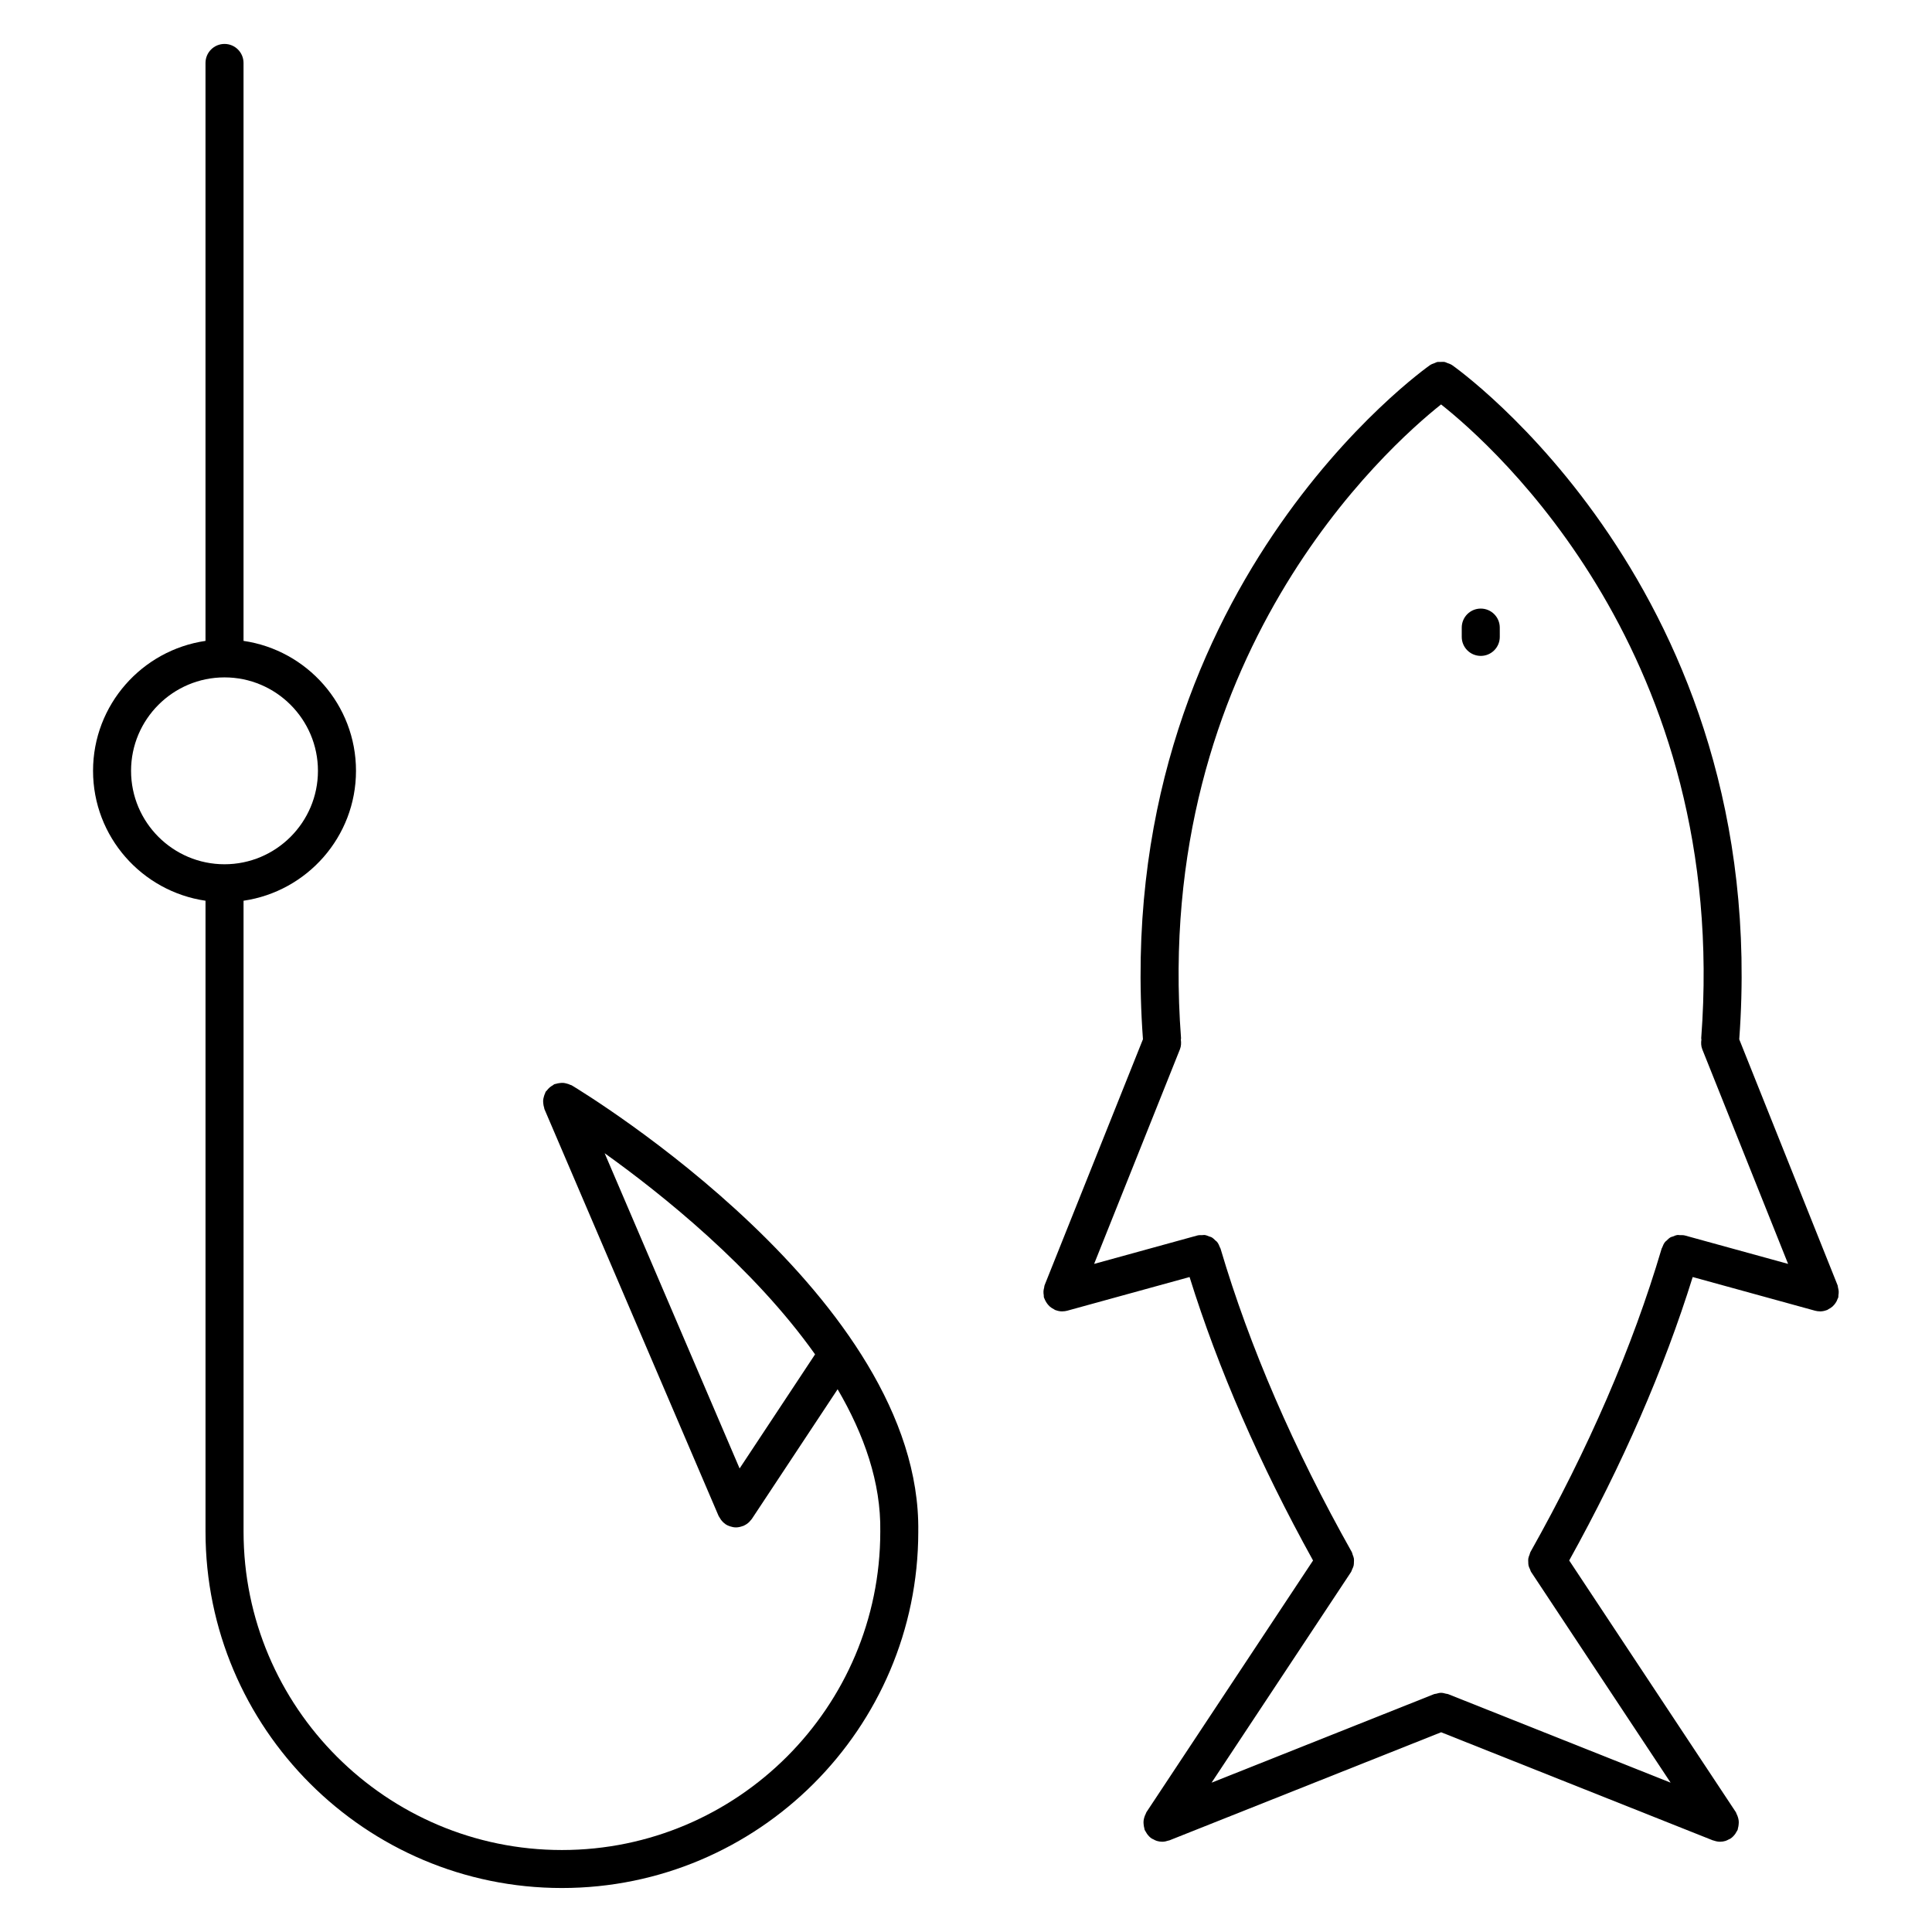 <?xml version="1.0" encoding="UTF-8"?>
<!-- Uploaded to: ICON Repo, www.iconrepo.com, Generator: ICON Repo Mixer Tools -->
<svg fill="#000000" width="800px" height="800px" version="1.1" viewBox="144 144 512 512" xmlns="http://www.w3.org/2000/svg">
 <g>
  <path d="m387.35 549.88c0.902-61.762-88.062-115.98-91.848-118.26-0.117-0.07-0.246-0.07-0.363-0.125-0.324-0.16-0.648-0.266-1.004-0.352-0.293-0.074-0.562-0.145-0.863-0.168-0.332-0.023-0.656 0.012-0.992 0.055-0.332 0.039-0.641 0.098-0.957 0.203-0.133 0.047-0.266 0.031-0.398 0.086-0.176 0.074-0.293 0.223-0.453 0.316-0.297 0.16-0.562 0.336-0.82 0.562-0.266 0.23-0.488 0.48-0.695 0.754-0.109 0.141-0.266 0.238-0.363 0.395-0.07 0.117-0.074 0.25-0.133 0.371-0.156 0.312-0.258 0.629-0.344 0.969-0.082 0.309-0.156 0.598-0.176 0.91-0.02 0.316 0.012 0.621 0.047 0.938 0.039 0.348 0.102 0.676 0.211 1.004 0.047 0.125 0.023 0.262 0.082 0.387l46.145 107.79c0.082 0.18 0.211 0.324 0.309 0.5 0.098 0.16 0.18 0.316 0.293 0.48 0.336 0.465 0.73 0.867 1.188 1.18 0.023 0.02 0.035 0.051 0.059 0.066 0.004 0.004 0.012 0.004 0.016 0.012 0.363 0.238 0.762 0.406 1.176 0.543 0.52 0.172 1.047 0.281 1.582 0.281h0.004 0.012c0.613-0.004 1.211-0.152 1.785-0.367 0.059-0.023 0.125-0.016 0.191-0.039 0.039-0.02 0.066-0.055 0.105-0.074 0.523-0.242 1.008-0.562 1.43-0.984 0.09-0.09 0.16-0.188 0.242-0.289 0.145-0.168 0.312-0.316 0.438-0.508l22.723-34.352c7.012 11.992 11.512 24.738 11.305 37.66 0 0.016 0.004 0.023 0.004 0.039 0 0.016-0.004 0.023-0.004 0.039 0 46.523-37.852 84.371-84.371 84.371-46.523 0-84.367-37.852-84.367-84.371l-0.004-167.2c16.82-2.453 29.801-16.938 29.801-34.43 0-17.492-12.977-31.98-29.805-34.43v-153.16c0-2.781-2.258-5.039-5.039-5.039s-5.039 2.258-5.039 5.039v153.16c-16.82 2.453-29.801 16.938-29.801 34.43 0 17.496 12.977 31.977 29.805 34.43v167.19c0 52.078 42.371 94.449 94.445 94.449 52.047 0 94.391-42.316 94.445-94.348 0-0.012 0.004-0.016 0.004-0.023v-0.051-0.031c0 0.004-0.004 0-0.004-0.004zm-47.348-16.723-35.766-83.543c15.164 10.848 39.406 30.234 55.766 53.305zm-161.27-184.88c0-13.652 11.109-24.762 24.766-24.762 13.652 0 24.762 11.109 24.762 24.762s-11.109 24.762-24.762 24.762c-13.656 0-24.766-11.109-24.766-24.762z"/>
  <path d="m631 488.18c0.047-0.121 0.125-0.215 0.16-0.344 0.055-0.195 0.012-0.383 0.039-0.578 0.055-0.348 0.098-0.684 0.074-1.043-0.02-0.344-0.098-0.66-0.18-0.984-0.051-0.203-0.031-0.402-0.105-0.598l-26.07-65.203c8.73-119.02-75.309-178.13-76.164-178.72-0.023-0.016-0.055-0.016-0.082-0.031-0.344-0.23-0.734-0.344-1.125-0.48-0.23-0.082-0.449-0.223-0.684-0.266-0.379-0.074-0.766-0.023-1.152-0.012-0.258 0.012-0.516-0.039-0.762 0.004-0.293 0.055-0.555 0.223-0.84 0.328-0.332 0.133-0.68 0.215-0.977 0.418-0.023 0.016-0.055 0.016-0.082 0.035-0.855 0.586-84.875 59.703-76.156 178.7l-26.078 65.223c-0.082 0.195-0.059 0.398-0.105 0.598-0.09 0.324-0.16 0.641-0.18 0.984-0.02 0.359 0.02 0.695 0.074 1.043 0.031 0.195-0.016 0.383 0.039 0.578 0.035 0.125 0.117 0.223 0.156 0.344 0.086 0.23 0.191 0.438 0.309 0.656 0.18 0.336 0.383 0.641 0.629 0.926 0.145 0.172 0.293 0.328 0.465 0.484 0.332 0.293 0.699 0.523 1.098 0.719 0.121 0.059 0.207 0.16 0.332 0.215 0.047 0.016 0.086 0.012 0.125 0.023 0.551 0.207 1.133 0.332 1.738 0.332h0.004c0.016 0 0.035-0.004 0.051-0.012 0.43 0 0.863-0.055 1.289-0.172l32.41-8.922c7.594 24.355 18.582 49.578 32.723 75.121l-44.168 66.715c-0.086 0.125-0.098 0.273-0.16 0.402-0.168 0.309-0.289 0.613-0.387 0.945-0.09 0.312-0.168 0.598-0.195 0.918-0.035 0.316-0.02 0.613 0.012 0.938 0.031 0.348 0.082 0.68 0.18 1.02 0.047 0.137 0.023 0.289 0.082 0.422 0.086 0.211 0.227 0.379 0.332 0.57 0.098 0.172 0.176 0.336 0.297 0.504 0.359 0.492 0.766 0.938 1.266 1.258l0.004 0.004c0.137 0.09 0.293 0.121 0.43 0.203 0.297 0.156 0.578 0.324 0.902 0.418 0.48 0.141 0.957 0.215 1.445 0.215h0.004 0.012c0.562-0.004 1.125-0.133 1.652-0.316 0.07-0.023 0.137-0.016 0.203-0.039l72.035-28.656 72.035 28.656c0.066 0.023 0.133 0.016 0.203 0.039 0.527 0.188 1.09 0.316 1.652 0.316h0.012 0.004c0.488 0 0.969-0.074 1.445-0.215 0.316-0.098 0.605-0.262 0.902-0.418 0.137-0.082 0.293-0.109 0.43-0.203l0.004-0.004c0.492-0.324 0.906-0.766 1.266-1.258 0.117-0.16 0.203-0.328 0.297-0.504 0.105-0.195 0.25-0.359 0.332-0.57 0.055-0.137 0.035-0.289 0.082-0.422 0.102-0.336 0.152-0.672 0.18-1.02 0.031-0.316 0.047-0.621 0.012-0.938-0.031-0.316-0.105-0.605-0.195-0.918-0.105-0.332-0.223-0.645-0.387-0.945-0.07-0.133-0.082-0.277-0.16-0.402l-44.176-66.719c14.148-25.508 25.129-50.734 32.727-75.117l32.414 8.922c0.43 0.117 0.863 0.172 1.289 0.172 0.016 0.004 0.031 0.012 0.051 0.012h0.004c0.605 0 1.184-0.125 1.738-0.332 0.047-0.016 0.09-0.012 0.125-0.023 0.125-0.051 0.211-0.156 0.332-0.215 0.395-0.195 0.762-0.43 1.098-0.719 0.172-0.152 0.316-0.312 0.465-0.484 0.246-0.289 0.449-0.59 0.629-0.926 0.082-0.215 0.195-0.422 0.273-0.652zm-105.1-237c14.16 11.199 76.57 66.629 68.941 167.95-0.012 0.125 0.047 0.242 0.047 0.367-0.121 0.848-0.105 1.719 0.23 2.57l22.746 56.879-27.336-7.527c-0.438-0.121-0.871-0.09-1.305-0.09-0.211-0.004-0.422-0.07-0.625-0.047-0.469 0.055-0.891 0.238-1.316 0.414-0.172 0.074-0.359 0.086-0.523 0.172-0.43 0.238-0.781 0.578-1.129 0.938-0.105 0.109-0.25 0.176-0.348 0.301-0.348 0.43-0.586 0.945-0.781 1.492-0.035 0.098-0.105 0.16-0.137 0.262-0.004 0.012-0.004 0.02-0.012 0.031-0.004 0.016-0.02 0.031-0.023 0.051-0.004 0.016 0 0.023-0.004 0.039-7.664 25.93-19.363 52.965-34.762 80.348-0.117 0.211-0.125 0.438-0.211 0.66-0.137 0.344-0.281 0.672-0.336 1.031-0.051 0.324-0.02 0.629-0.012 0.953 0.016 0.324 0.004 0.637 0.082 0.953 0.086 0.348 0.246 0.66 0.398 0.984 0.105 0.215 0.133 0.457 0.273 0.664l36.973 55.848-58.809-23.402c-0.016-0.004-0.031-0.012-0.047-0.016l-0.105-0.047c-0.18-0.074-0.371-0.055-0.559-0.105-0.43-0.109-0.852-0.242-1.305-0.238-0.449-0.004-0.871 0.117-1.293 0.238-0.191 0.051-0.383 0.031-0.57 0.105l-0.105 0.047c-0.016 0.004-0.031 0.012-0.047 0.016l-58.809 23.402 36.973-55.848c0.137-0.207 0.16-0.438 0.266-0.656 0.156-0.328 0.316-0.641 0.402-0.992 0.074-0.316 0.066-0.621 0.082-0.941 0.012-0.328 0.039-0.645-0.012-0.973-0.055-0.348-0.195-0.66-0.316-0.988-0.09-0.23-0.105-0.48-0.227-0.699-15.422-27.414-27.113-54.453-34.77-80.348-0.004-0.016 0-0.023-0.004-0.039-0.004-0.02-0.02-0.031-0.023-0.051-0.004-0.012-0.004-0.02-0.012-0.031-0.031-0.105-0.105-0.172-0.141-0.273-0.195-0.539-0.434-1.055-0.777-1.48-0.109-0.141-0.281-0.223-0.406-0.348-0.328-0.324-0.66-0.66-1.066-0.883-0.18-0.102-0.395-0.117-0.586-0.195-0.406-0.16-0.805-0.344-1.25-0.395-0.203-0.023-0.406 0.039-0.613 0.039-0.438 0.004-0.871-0.031-1.316 0.098l-27.332 7.527 22.742-56.879c0.332-0.84 0.352-1.703 0.238-2.539 0-0.137 0.059-0.262 0.051-0.398-7.644-101.12 54.77-156.72 68.914-167.95z"/>
  <path d="m536.42 317.82c2.785 0 5.039-2.258 5.039-5.039l-0.004-2.461c0-2.781-2.254-5.039-5.039-5.039-2.785 0-5.039 2.258-5.039 5.039v2.465c0.004 2.781 2.254 5.035 5.043 5.035z"/>
 </g>
</svg>